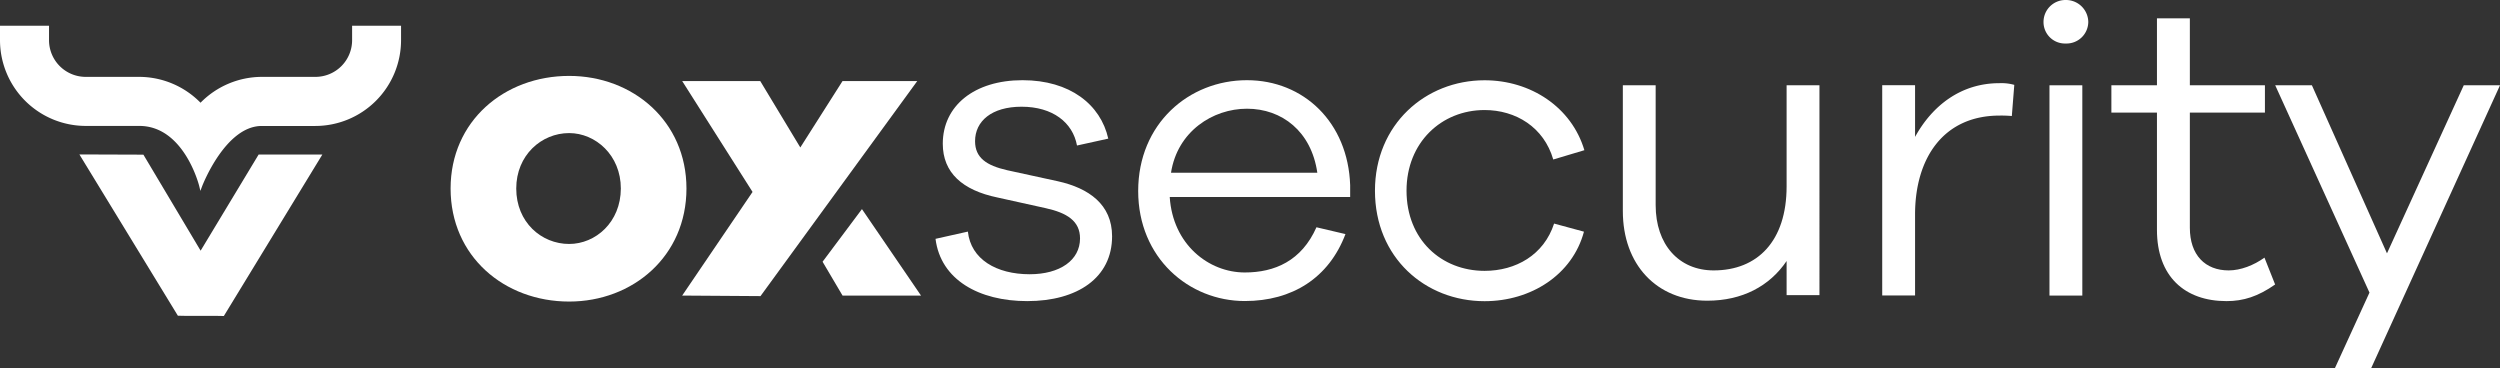 <svg xmlns="http://www.w3.org/2000/svg" viewBox="0 0 1015.32 149.49"><rect x="0" y="0" width="1015.32" height="149.49" fill="#333333" stroke="none"/><defs><style>.cls-1{fill:#fff;}</style></defs><g id="Layer_2" data-name="Layer 2"><g id="Layer_1-2" data-name="Layer 1"><polygon class="cls-1" points="342.18 32.91 325.03 59.89 308.75 32.91 277.05 32.91 305.63 77.95 277.05 120.04 308.86 120.26 372.53 32.91 342.18 32.91"></polygon><path class="cls-1" d="M506.42,32.57c-23.56,0-44.17,17.66-44.17,45,0,27.2,20.61,44.69,43.3,44.69,19.23,0,34.13-9.35,40.88-27.19l-11.78-2.77c-6.06,13.68-17,18.36-29.1,18.36-14.72,0-29.27-11.43-30.49-30.66h73.28V75.18C547.47,49.71,529.46,32.57,506.42,32.57ZM475.58,70.15c2.6-16.8,17-26,30.84-26,14.2,0,26.15,9.18,28.58,26Z"></path><path class="cls-1" d="M231.14,30.83C204.81,30.83,183,49.19,183,76.56c0,27.55,21.82,45.91,48.15,45.91,25.81,0,47.64-18.36,47.64-45.91C278.78,49.19,257,30.83,231.14,30.83Zm0,68.25c-11.26,0-21.48-8.83-21.48-22.52,0-13.51,10.22-22.51,21.48-22.51,10.74,0,21,9,21,22.51C252.1,90.25,241.88,99.08,231.14,99.08Z"></path><path class="cls-1" d="M429.66,73.62,409,69.12c-8.31-1.91-13-5-13-11.78,0-8.15,6.76-14,18.88-14,12.65,0,20.79,6.4,22.52,15.76L450.1,56.3C447,42.44,434.51,32.57,415.28,32.57c-19.58,0-32.39,10.39-32.39,25.81,0,11.77,8,18.88,22.17,21.82l19.57,4.33c8.66,1.91,14,5.2,14,12.3,0,8.84-8.14,14.55-20.44,14.55-13.51,0-23.9-6.06-25.11-17.32L379.94,97c2.08,16.63,17.67,25.29,37.24,25.29,20.44,0,34.47-9.52,34.47-26.33C451.65,83,442.13,76.39,429.66,73.62Z"></path><polygon class="cls-1" points="334.07 106.3 342.18 120.04 374.05 120.04 350.06 84.92 334.07 106.3"></polygon><path class="cls-1" d="M725.59,75.7c0,22.17-11.78,34.12-29.62,34.12-14.2,0-23.56-10.56-23.56-26.5V34.64H659.08v51.1c0,21.66,13.68,36.38,34.29,36.38,14.21,0,25.29-5.89,32.22-16.11v13.86h13.34V34.64H725.59Z"></path><path class="cls-1" d="M905.13,109.82c-9.53,0-15.77-6.23-15.77-17.32V45.73h30.49V34.64H889.36V7.45H876V34.64H857.49V45.73H876V93.37c0,18.88,11.26,28.92,28.24,28.92,6.93,0,12.82-1.9,19.75-6.75l-4.33-10.91C915.35,107.74,910,109.82,905.13,109.82Z"></path><polygon class="cls-1" points="1000.6 34.64 969.42 102.89 938.93 34.64 924.03 34.64 962.31 118.83 948.28 149.49 963.01 149.49 1015.32 34.64 1000.6 34.64"></polygon><path class="cls-1" d="M838.93,0a8.91,8.91,0,0,0-9,8.83,8.7,8.7,0,0,0,9,8.84,8.84,8.84,0,0,0,9.18-8.84A9.06,9.06,0,0,0,838.93,0Z"></path><rect class="cls-1" x="832.35" y="34.64" width="13.34" height="85.4"></rect><path class="cls-1" d="M777.76,55.6v-21H764.42V120h13.34V87.13c0-23,11.6-40.19,34.3-40.19a46.88,46.88,0,0,1,5,.18l1-12.65a19.3,19.3,0,0,0-6.06-.69C796.29,33.78,784.69,43,777.76,55.6Z"></path><path class="cls-1" d="M602.93,44.69c12.64,0,24.07,6.93,27.89,20.09L643.46,61c-5.2-17.49-21.82-28.4-40.53-28.4-24.08,0-44.52,18-44.52,44.86,0,27.2,20.44,44.86,44.52,44.86,18.88,0,35.68-10.74,40.36-28.23l-12.13-3.29C627,103.59,615.57,110,602.93,110c-17.5,0-31.7-12.65-31.7-32.57C571.23,57.86,585.43,44.69,602.93,44.69Z"></path><path class="cls-1" d="M143,16.32a14.89,14.89,0,0,1-14.9,14.9H106.3a35,35,0,0,0-24.86,10.5,35,35,0,0,0-24.87-10.5H34.82a14.9,14.9,0,0,1-14.91-14.9V10.46H0v5.86A34.86,34.86,0,0,0,34.82,51.14H56.57c18.18,0,24.27,24.13,24.33,24.38l.48,2,.72-1.91c.1-.24,9.41-24.45,24.2-24.45h21.76a34.86,34.86,0,0,0,34.82-34.82V10.46H143Z"></path><path class="cls-1" d="M81.48,101.81l-23.24-39-26-.09,40,65.5,3.12.06c.86,0,1.75,0,2.66,0l3.65,0,3.56,0c.82,0,1.63,0,2.42,0l3.26.06,40-65.57-25.88,0Z"></path></g></g></svg>